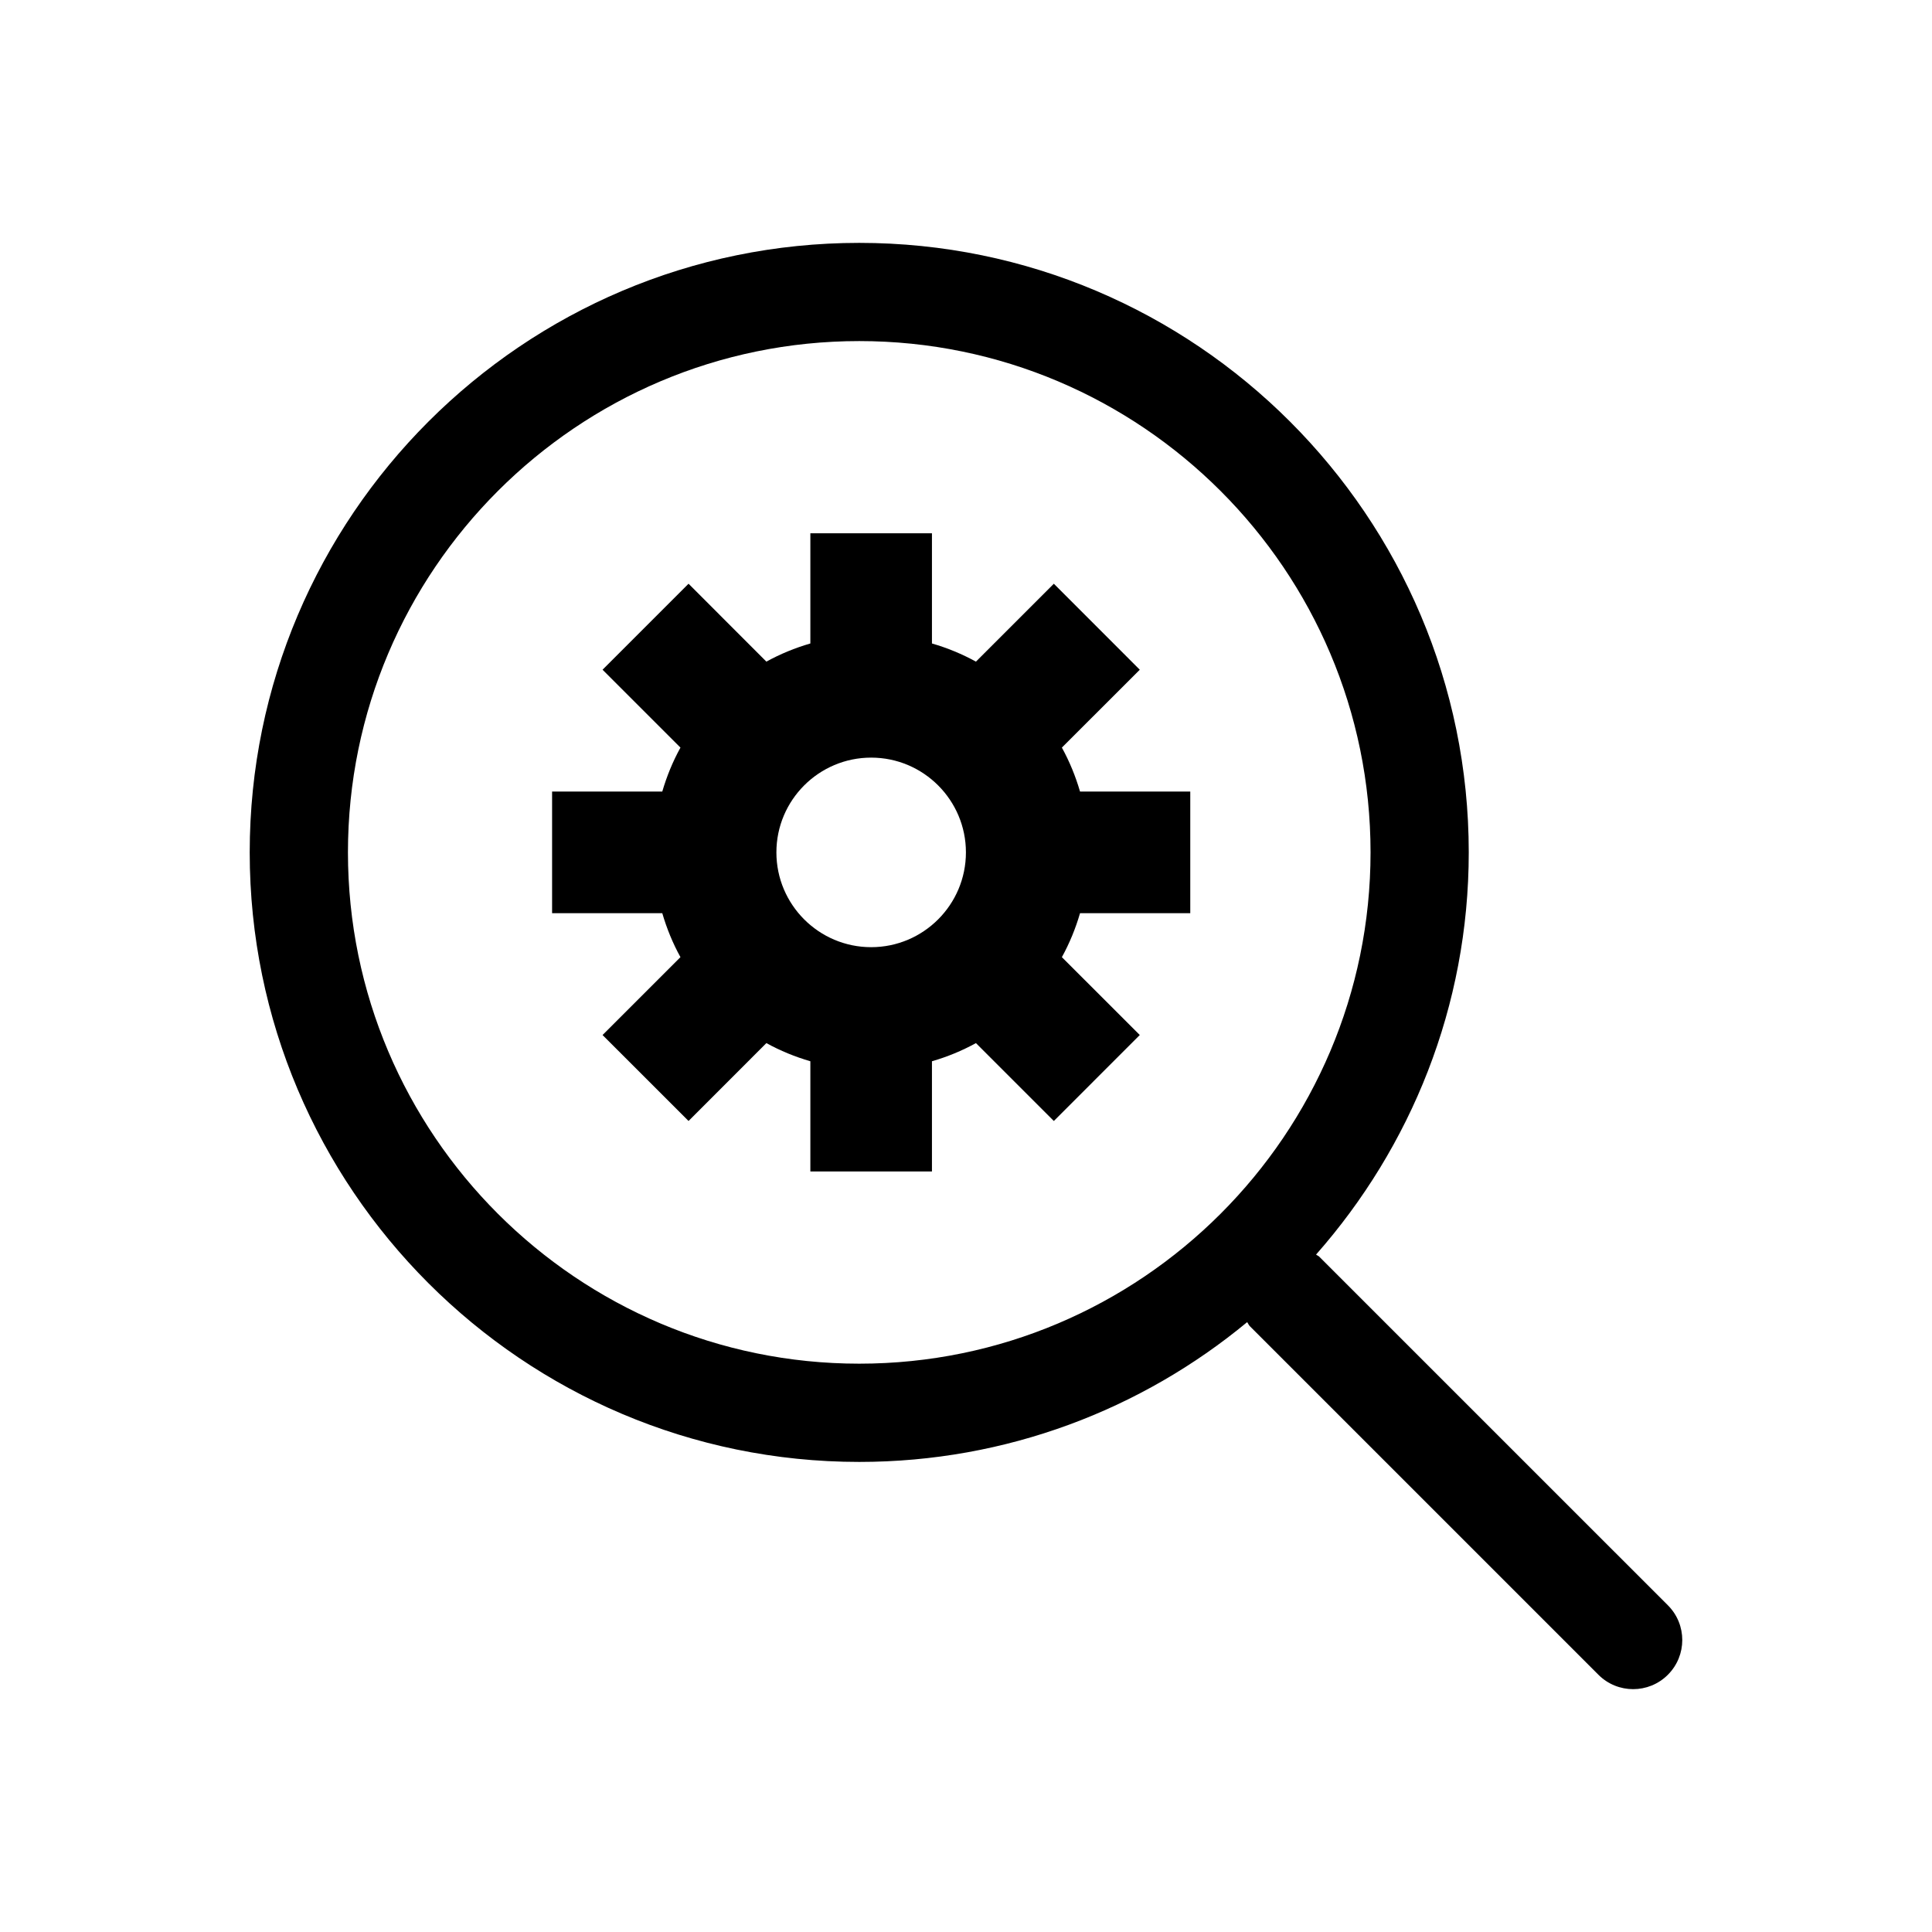 <?xml version="1.0" encoding="UTF-8"?>
<!-- Uploaded to: SVG Repo, www.svgrepo.com, Generator: SVG Repo Mixer Tools -->
<svg fill="#000000" width="800px" height="800px" version="1.1" viewBox="144 144 512 512" xmlns="http://www.w3.org/2000/svg">
 <g>
  <path d="m425.41 342.12 20.645-20.637-22.777-22.789-20.645 20.645c-3.664-2.016-7.566-3.629-11.656-4.812v-29.207h-32.223v29.207c-4.086 1.184-8 2.797-11.656 4.812l-20.625-20.645-22.789 22.789 20.645 20.637c-2.023 3.664-3.629 7.578-4.82 11.656h-29.199v32.223h29.199c1.195 4.086 2.797 8 4.82 11.656l-20.645 20.637 22.789 22.781 20.625-20.641c3.664 2.016 7.578 3.629 11.656 4.812v29.199h32.223v-29.199c4.09-1.184 8-2.797 11.656-4.812l20.645 20.641 22.777-22.781-20.645-20.637c2.016-3.664 3.629-7.578 4.812-11.656h29.211v-32.223h-29.211c-1.188-4.078-2.797-7.992-4.812-11.656zm-50.543 52.891c-13.855 0-25.113-11.262-25.113-25.121 0-13.855 11.262-25.113 25.113-25.113 13.852 0 25.113 11.262 25.113 25.113 0 13.859-11.262 25.121-25.113 25.121z"/>
  <path d="m586.01 569.42-92.391-92.383c-0.25-0.258-0.586-0.336-0.848-0.562 25.102-28.477 40.465-65.727 40.465-106.58 0-89.07-72.469-161.53-161.53-161.53-89.074 0-161.53 72.465-161.53 161.53 0 89.074 72.465 161.53 161.53 161.53 39.023 0 74.852-13.914 102.8-37.039 0.281 0.336 0.387 0.742 0.707 1.059l92.387 92.387c2.539 2.543 5.875 3.812 9.199 3.812 3.332 0 6.66-1.27 9.203-3.812 5.09-5.086 5.09-13.324 0.008-18.41zm-214.3-64.031c-74.715 0-135.5-60.785-135.5-135.5 0-74.711 60.785-135.5 135.5-135.5 74.711 0 135.5 60.785 135.5 135.5-0.008 74.719-60.793 135.5-135.5 135.5z"/>
 </g>
</svg>